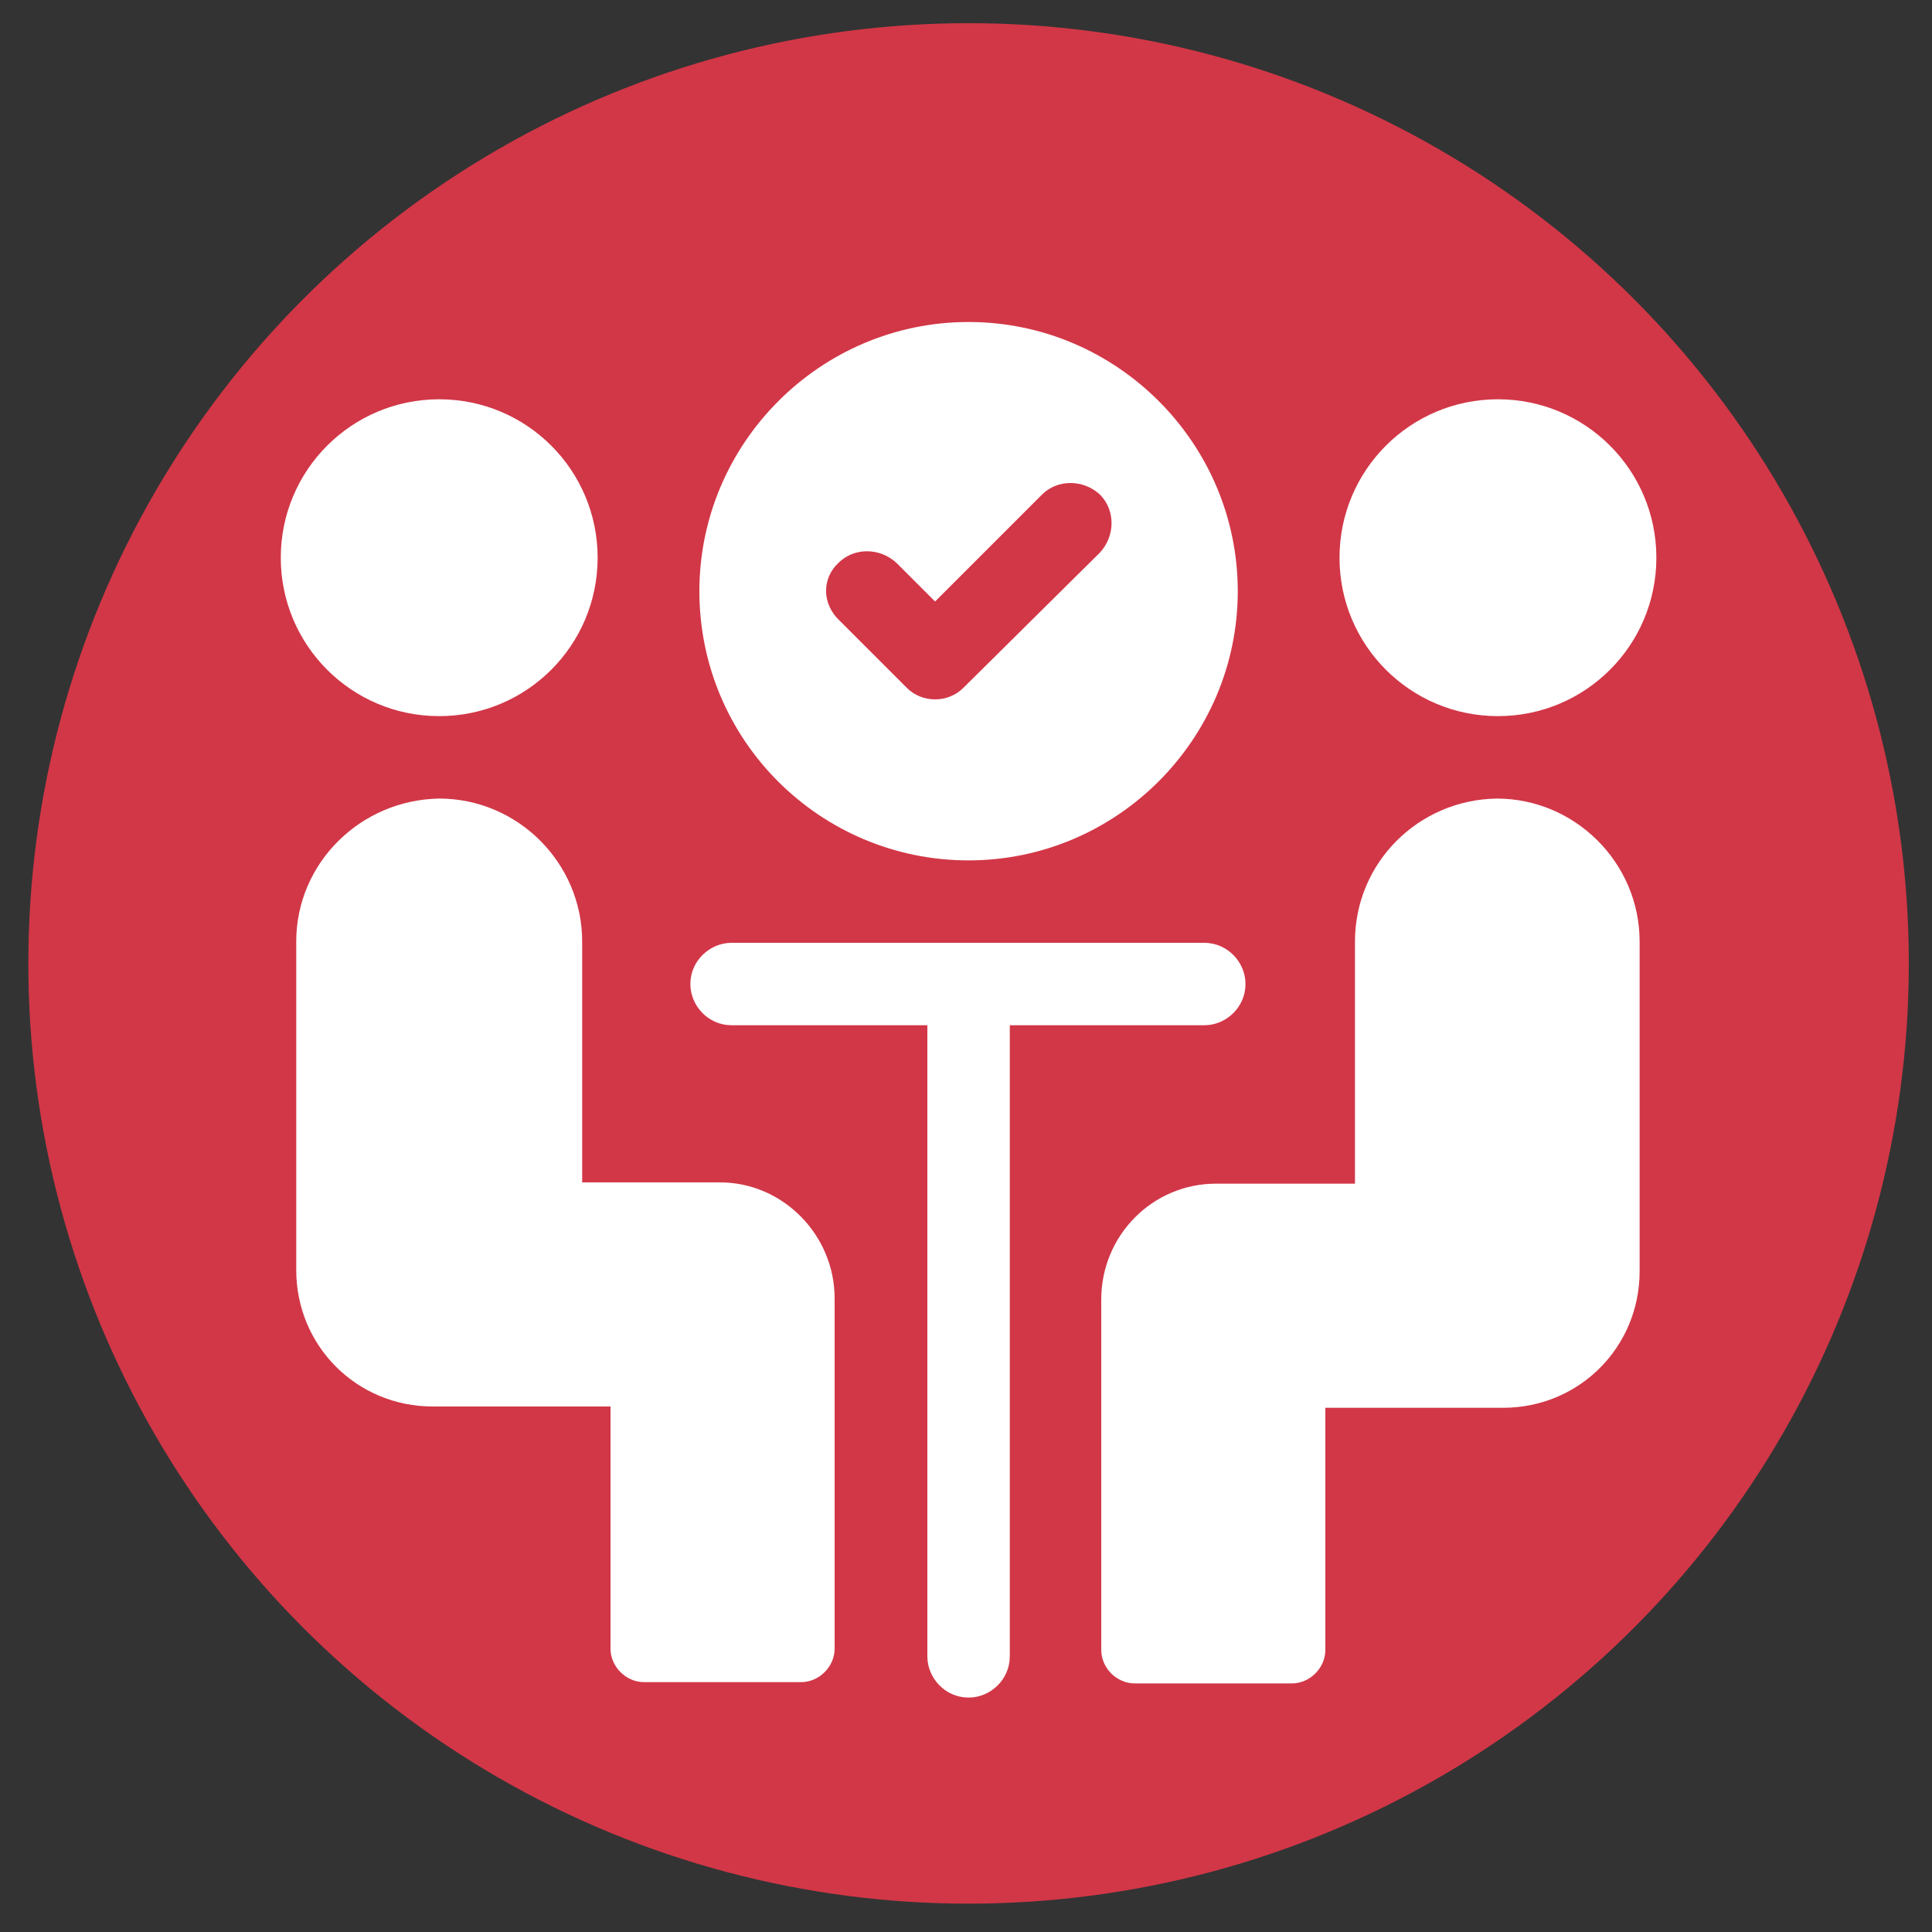 <?xml version="1.0" encoding="utf-8"?>
<!-- Generator: Adobe Illustrator 19.2.0, SVG Export Plug-In . SVG Version: 6.00 Build 0)  -->
<svg version="1.1" xmlns="http://www.w3.org/2000/svg" xmlns:xlink="http://www.w3.org/1999/xlink" x="0px" y="0px"
	 viewBox="0 0 150 150" style="enable-background:new 0 0 150 150;" xml:space="preserve">
<rect x="0" y="0" width="150" height="150" fill="#333333" stroke="none"/>
<style type="text/css">
	.st0{fill:#D23747;}
	.st1{display:none;}
	.st2{display:inline;fill:#FAFCFC;}
	.st3{display:inline;}
	.st4{fill:#FAFCFC;}
	.st5{fill:#FFFFFF;}
</style>
<g id="圖層_1">
	<circle class="st0" cx="75.2" cy="74.8" r="73"/>
</g>
<g id="圖層_4" class="st1">
	<path class="st2" d="M119.7,26.5H32.3c-1.9,0-3.3,1.6-3.3,3.4v56.4c1.5-2.7,3.8-5,6.6-6.3V33.1h80.6v49.3c3,2.7,4.8,6.5,4.8,10.8
		c0,0.1,0,0.3,0,0.4c1.3-0.5,2.2-1.7,2.2-3.1V29.9C123.2,28.1,121.6,26.5,119.7,26.5L119.7,26.5z M119.7,26.5"/>
	<path class="st2" d="M55,87.2c0.8,1.8,1.3,3.8,1.3,6c0,0.2,0,0.5,0,0.7h3.4c0-0.2,0-0.5,0-0.7c0-2.1,0.5-4.2,1.3-6H55z M55,87.2"/>
	<path class="st2" d="M87.4,87.2c0.8,1.8,1.3,3.8,1.3,6c0,0.2,0,0.5,0,0.7h3.4c0-0.2,0-0.5,0-0.7c0-2.1,0.5-4.2,1.3-6H87.4z
		 M87.4,87.2"/>
	<path class="st2" d="M51.2,93.2c0,5.2-4.2,9.4-9.5,9.4c-5.2,0-9.4-4.2-9.4-9.4c0-5.2,4.2-9.5,9.4-9.5C47,83.7,51.2,88,51.2,93.2
		L51.2,93.2z M51.2,93.2"/>
	<path class="st2" d="M83.6,93.2c0,5.2-4.2,9.4-9.5,9.4c-5.2,0-9.4-4.2-9.4-9.4c0-5.2,4.2-9.5,9.4-9.5C79.4,83.7,83.6,88,83.6,93.2
		L83.6,93.2z M83.6,93.2"/>
	<path class="st2" d="M116.4,106.4H96.7c-3,0-5.6,2.1-6.4,4.9v0c-0.5-1.9-1.8-3.5-3.6-4.3c-0.8-0.4-1.7-0.6-2.7-0.6H64.3
		c-3,0-5.6,2.1-6.4,4.9v0c-0.5-1.9-1.8-3.5-3.6-4.3c-0.8-0.4-1.7-0.6-2.7-0.6H31.9c-3.6,0-6.4,3-6.4,6.6v10.5h97.3V113
		C122.9,109.4,120.1,106.4,116.4,106.4L116.4,106.4z M116.4,106.4"/>
	<path class="st2" d="M116,93.2c0,5.2-4.2,9.4-9.4,9.4c-5.2,0-9.5-4.2-9.5-9.4c0-5.2,4.2-9.5,9.5-9.5C111.8,83.7,116,88,116,93.2
		L116,93.2z M116,93.2"/>
	<g class="st3">
		<path class="st4" d="M61.9,67.9H57l-1.9-5h-8.8l-1.8,5h-4.7l8.6-22H53L61.9,67.9z M53.7,59.2l-3-8.2l-3,8.2H53.7z"/>
		<path class="st4" d="M67.3,45.8h8.8c1.7,0,3,0.1,3.9,0.2c0.9,0.1,1.6,0.4,2.3,0.9c0.7,0.5,1.2,1.1,1.7,1.8s0.7,1.6,0.7,2.6
			c0,1-0.3,2-0.8,2.8c-0.6,0.9-1.3,1.5-2.3,1.9c1.3,0.4,2.4,1.1,3.1,2s1.1,2,1.1,3.3c0,1-0.2,2-0.7,2.9c-0.5,0.9-1.1,1.7-1.9,2.3
			c-0.8,0.6-1.8,0.9-3,1c-0.7,0.1-2.5,0.1-5.4,0.2h-7.5V45.8z M71.8,49.5v5.1h2.9c1.7,0,2.8,0,3.2-0.1c0.8-0.1,1.4-0.4,1.8-0.8
			c0.4-0.4,0.7-1,0.7-1.7c0-0.7-0.2-1.2-0.6-1.7c-0.4-0.4-0.9-0.7-1.7-0.8c-0.4-0.1-1.7-0.1-3.8-0.1H71.8z M71.8,58.3v5.9h4.1
			c1.6,0,2.6,0,3-0.1c0.7-0.1,1.2-0.4,1.6-0.9c0.4-0.5,0.6-1.1,0.6-1.9c0-0.7-0.2-1.2-0.5-1.7c-0.3-0.5-0.8-0.8-1.4-1
			c-0.6-0.2-1.9-0.3-3.9-0.3H71.8z"/>
		<path class="st4" d="M106.7,59.8l4.3,1.4c-0.7,2.4-1.8,4.2-3.3,5.4c-1.5,1.2-3.5,1.7-5.9,1.7c-2.9,0-5.3-1-7.2-3
			c-1.9-2-2.8-4.7-2.8-8.2c0-3.7,0.9-6.5,2.8-8.5c1.9-2,4.4-3,7.5-3c2.7,0,4.9,0.8,6.6,2.4c1,0.9,1.8,2.3,2.3,4.1l-4.4,1.1
			c-0.3-1.1-0.8-2-1.6-2.7c-0.8-0.7-1.8-1-3-1c-1.6,0-3,0.6-4,1.8c-1,1.2-1.5,3.1-1.5,5.7c0,2.8,0.5,4.8,1.5,5.9
			c1,1.2,2.3,1.8,3.9,1.8c1.2,0,2.2-0.4,3-1.1C105.7,62.6,106.3,61.4,106.7,59.8z"/>
	</g>
</g>
<g id="圖層_3" class="st1">
	<g class="st3">
		<path class="st5" d="M76.1,20.5h-2.6c-1.4,0-2.6-1.1-2.6-2.6v-0.1c0-3.3-2.7-6-6-6h-0.1c-3.3,0-6,2.7-6,6v0.1
			c0,1.4-1.1,2.6-2.6,2.6h-2.6c-2.8,0-5.1,2.3-5.1,5.1v0.1c0,2.8,2.3,5.1,5.1,5.1h22.5c2.8,0,5.1-2.3,5.1-5.1v-0.1
			C81.2,22.8,78.9,20.5,76.1,20.5L76.1,20.5z M64.9,20.5c-1.4,0-2.6-1.2-2.6-2.6c0-1.4,1.2-2.6,2.6-2.6c1.4,0,2.6,1.2,2.6,2.6
			C67.4,19.3,66.3,20.5,64.9,20.5L64.9,20.5z M76.3,120.3H33c-3.8,0-6.9-3.1-6.9-6.9V30.8c0-3.8,3.1-6.9,5.2-6.9h13.9
			c-0.1,0.6-0.2,1.2-0.2,1.8c0,4.7,3.8,8.6,8.6,8.6h22.5c4.7,0,8.6-3.8,8.6-8.7c0-0.6-0.1-1.1-0.2-1.7H95c5.5,0,8.6,3.1,8.6,6.9
			v51.7c-0.6,0-1.1-0.1-1.7-0.1c-2.4,0-4.7,0.3-6.9,0.9V42.8H34.7v68.8h39.7C74.6,114.7,75.3,117.6,76.3,120.3L76.3,120.3z
			 M101.8,87.6c-12.4,0-22.4,10-22.4,22.4c0,12.4,10,22.4,22.4,22.4c12.4,0,22.4-10,22.4-22.4C124.2,97.6,114.2,87.6,101.8,87.6
			L101.8,87.6z M116.5,105.3l-13.8,15.5c-0.7,0.8-1.6,1.2-2.6,1.2c-0.8,0-1.5-0.2-2.1-0.8l-8.6-6.9c-1.5-1.2-1.7-3.4-0.5-4.8
			c1.2-1.5,3.4-1.7,4.8-0.5l6.1,4.8l11.6-13c1.3-1.4,3.4-1.5,4.9-0.3C117.6,101.8,117.7,103.9,116.5,105.3L116.5,105.3z M86.4,72.1
			H58.8c-1,0-1.7-0.8-1.7-1.7v-1.7c0-1,0.8-1.7,1.7-1.7h27.5c1,0,1.7,0.8,1.7,1.7v1.7C88.1,71.3,87.3,72.1,86.4,72.1L86.4,72.1z
			 M86.4,56.6H58.8c-1,0-1.7-0.8-1.7-1.7v-1.7c0-1,0.8-1.7,1.7-1.7h27.5c1,0,1.7,0.8,1.7,1.7v1.7C88.1,55.8,87.3,56.6,86.4,56.6
			L86.4,56.6z M77.8,85.9H58.8c-1,0-1.7-0.8-1.7-1.7v-1.7c0-0.9,0.8-1.7,1.7-1.7h18.9c1,0,1.7,0.8,1.7,1.7v1.7
			C79.5,85.1,78.7,85.9,77.8,85.9L77.8,85.9z M74.3,101.3H58.8c-1,0-1.7-0.8-1.7-1.7v-1.7c0-0.9,0.8-1.7,1.7-1.7h15.5
			c1,0,1.7,0.8,1.7,1.7v1.7C76,100.6,75.3,101.3,74.3,101.3L74.3,101.3z M53.8,50.2l-6.3,7.1c-0.3,0.4-0.7,0.5-1.2,0.5
			c-0.3,0-0.7-0.1-1-0.3l-4-3.2c-0.7-0.5-0.8-1.5-0.2-2.2c0.5-0.7,1.5-0.8,2.2-0.2l2.8,2.2l5.3-6c0.6-0.7,1.6-0.7,2.2-0.1
			C54.3,48.6,54.4,49.6,53.8,50.2L53.8,50.2z M53.8,65.6l-6.3,7.1c-0.3,0.4-0.7,0.5-1.2,0.5c-0.3,0-0.7-0.1-1-0.3l-4-3.2
			c-0.7-0.5-0.8-1.5-0.2-2.2c0.5-0.7,1.5-0.8,2.2-0.2l2.8,2.2l5.3-6c0.6-0.7,1.6-0.7,2.2-0.1C54.3,63.9,54.4,64.9,53.8,65.6
			L53.8,65.6z M53.8,80.2l-6.3,7.1c-0.3,0.4-0.7,0.5-1.2,0.5c-0.3,0-0.7-0.1-1-0.3l-4-3.2c-0.7-0.5-0.8-1.5-0.2-2.2
			c0.5-0.7,1.5-0.8,2.2-0.2l2.8,2.2l5.3-6c0.6-0.7,1.6-0.7,2.2-0.1C54.3,78.5,54.4,79.5,53.8,80.2L53.8,80.2z M53.8,94.9l-6.3,7.1
			c-0.3,0.4-0.7,0.5-1.2,0.5c-0.3,0-0.7-0.1-1-0.3l-4-3.2c-0.7-0.5-0.8-1.5-0.2-2.2c0.5-0.7,1.5-0.8,2.2-0.2l2.8,2.2l5.3-6
			c0.6-0.7,1.6-0.7,2.2-0.1C54.3,93.3,54.4,94.3,53.8,94.9L53.8,94.9z M53.8,94.9"/>
	</g>
</g>
<g id="圖層_2">
	<g>
		<path class="st5" d="M75.2,66.8c11.5,0,20.9-9.4,20.9-20.9c0-11.5-9.4-20.9-20.9-20.9c-11.5,0-20.9,9.4-20.9,20.9
			C54.3,57.5,63.7,66.8,75.2,66.8L75.2,66.8z M65.1,43.7c1.2-1.2,3.2-1.2,4.5,0l3,3l8.3-8.3c1.2-1.2,3.2-1.2,4.5,0
			c1.2,1.2,1.2,3.2,0,4.5L74.8,53.4c-0.6,0.6-1.4,0.9-2.2,0.9c-0.8,0-1.6-0.3-2.2-0.9l-5.2-5.2C63.8,46.9,63.8,44.9,65.1,43.7
			L65.1,43.7z M65.1,43.7"/>
		<path class="st5" d="M34.1,55.6c6.8,0,12.3-5.5,12.3-12.3c0-6.8-5.5-12.3-12.3-12.3c-6.8,0-12.3,5.5-12.3,12.3
			C21.8,50.1,27.3,55.6,34.1,55.6L34.1,55.6z M34.1,55.6"/>
		<path class="st5" d="M23,73.1v25.5c0,5.9,4.7,10.6,10.6,10.6h13.8v18.8c0,1.4,1.2,2.6,2.6,2.6h12.2c1.4,0,2.6-1.2,2.6-2.6v-27.2
			c0-4.9-4-9-8.9-9H45.2V73.1c0-6.1-5-11.1-11.1-11.1C28,62.1,23,67,23,73.1L23,73.1z M23,73.1"/>
		<path class="st5" d="M116.3,55.6c6.8,0,12.3-5.5,12.3-12.3c0-6.8-5.5-12.3-12.3-12.3c-6.8,0-12.3,5.5-12.3,12.3
			C104,50.1,109.5,55.6,116.3,55.6L116.3,55.6z M116.3,55.6"/>
		<path class="st5" d="M105.2,73.1v18.8H94.4c-4.9,0-8.9,4-8.9,9v27.2c0,1.4,1.2,2.6,2.6,2.6h12.2c1.4,0,2.6-1.2,2.6-2.6v-18.8h13.8
			c5.9,0,10.6-4.7,10.6-10.6V73.1c0-6.1-5-11.1-11.1-11.1C110.1,62.1,105.2,67,105.2,73.1L105.2,73.1z M105.2,73.1"/>
		<path class="st5" d="M93.5,79.6c1.7,0,3.2-1.4,3.2-3.2c0-1.7-1.4-3.2-3.2-3.2H56.8c-1.7,0-3.2,1.4-3.2,3.2c0,1.7,1.4,3.2,3.2,3.2
			H72v49c0,1.7,1.4,3.2,3.2,3.2c1.7,0,3.2-1.4,3.2-3.2v-49H93.5z M93.5,79.6"/>
	</g>
</g>
</svg>
